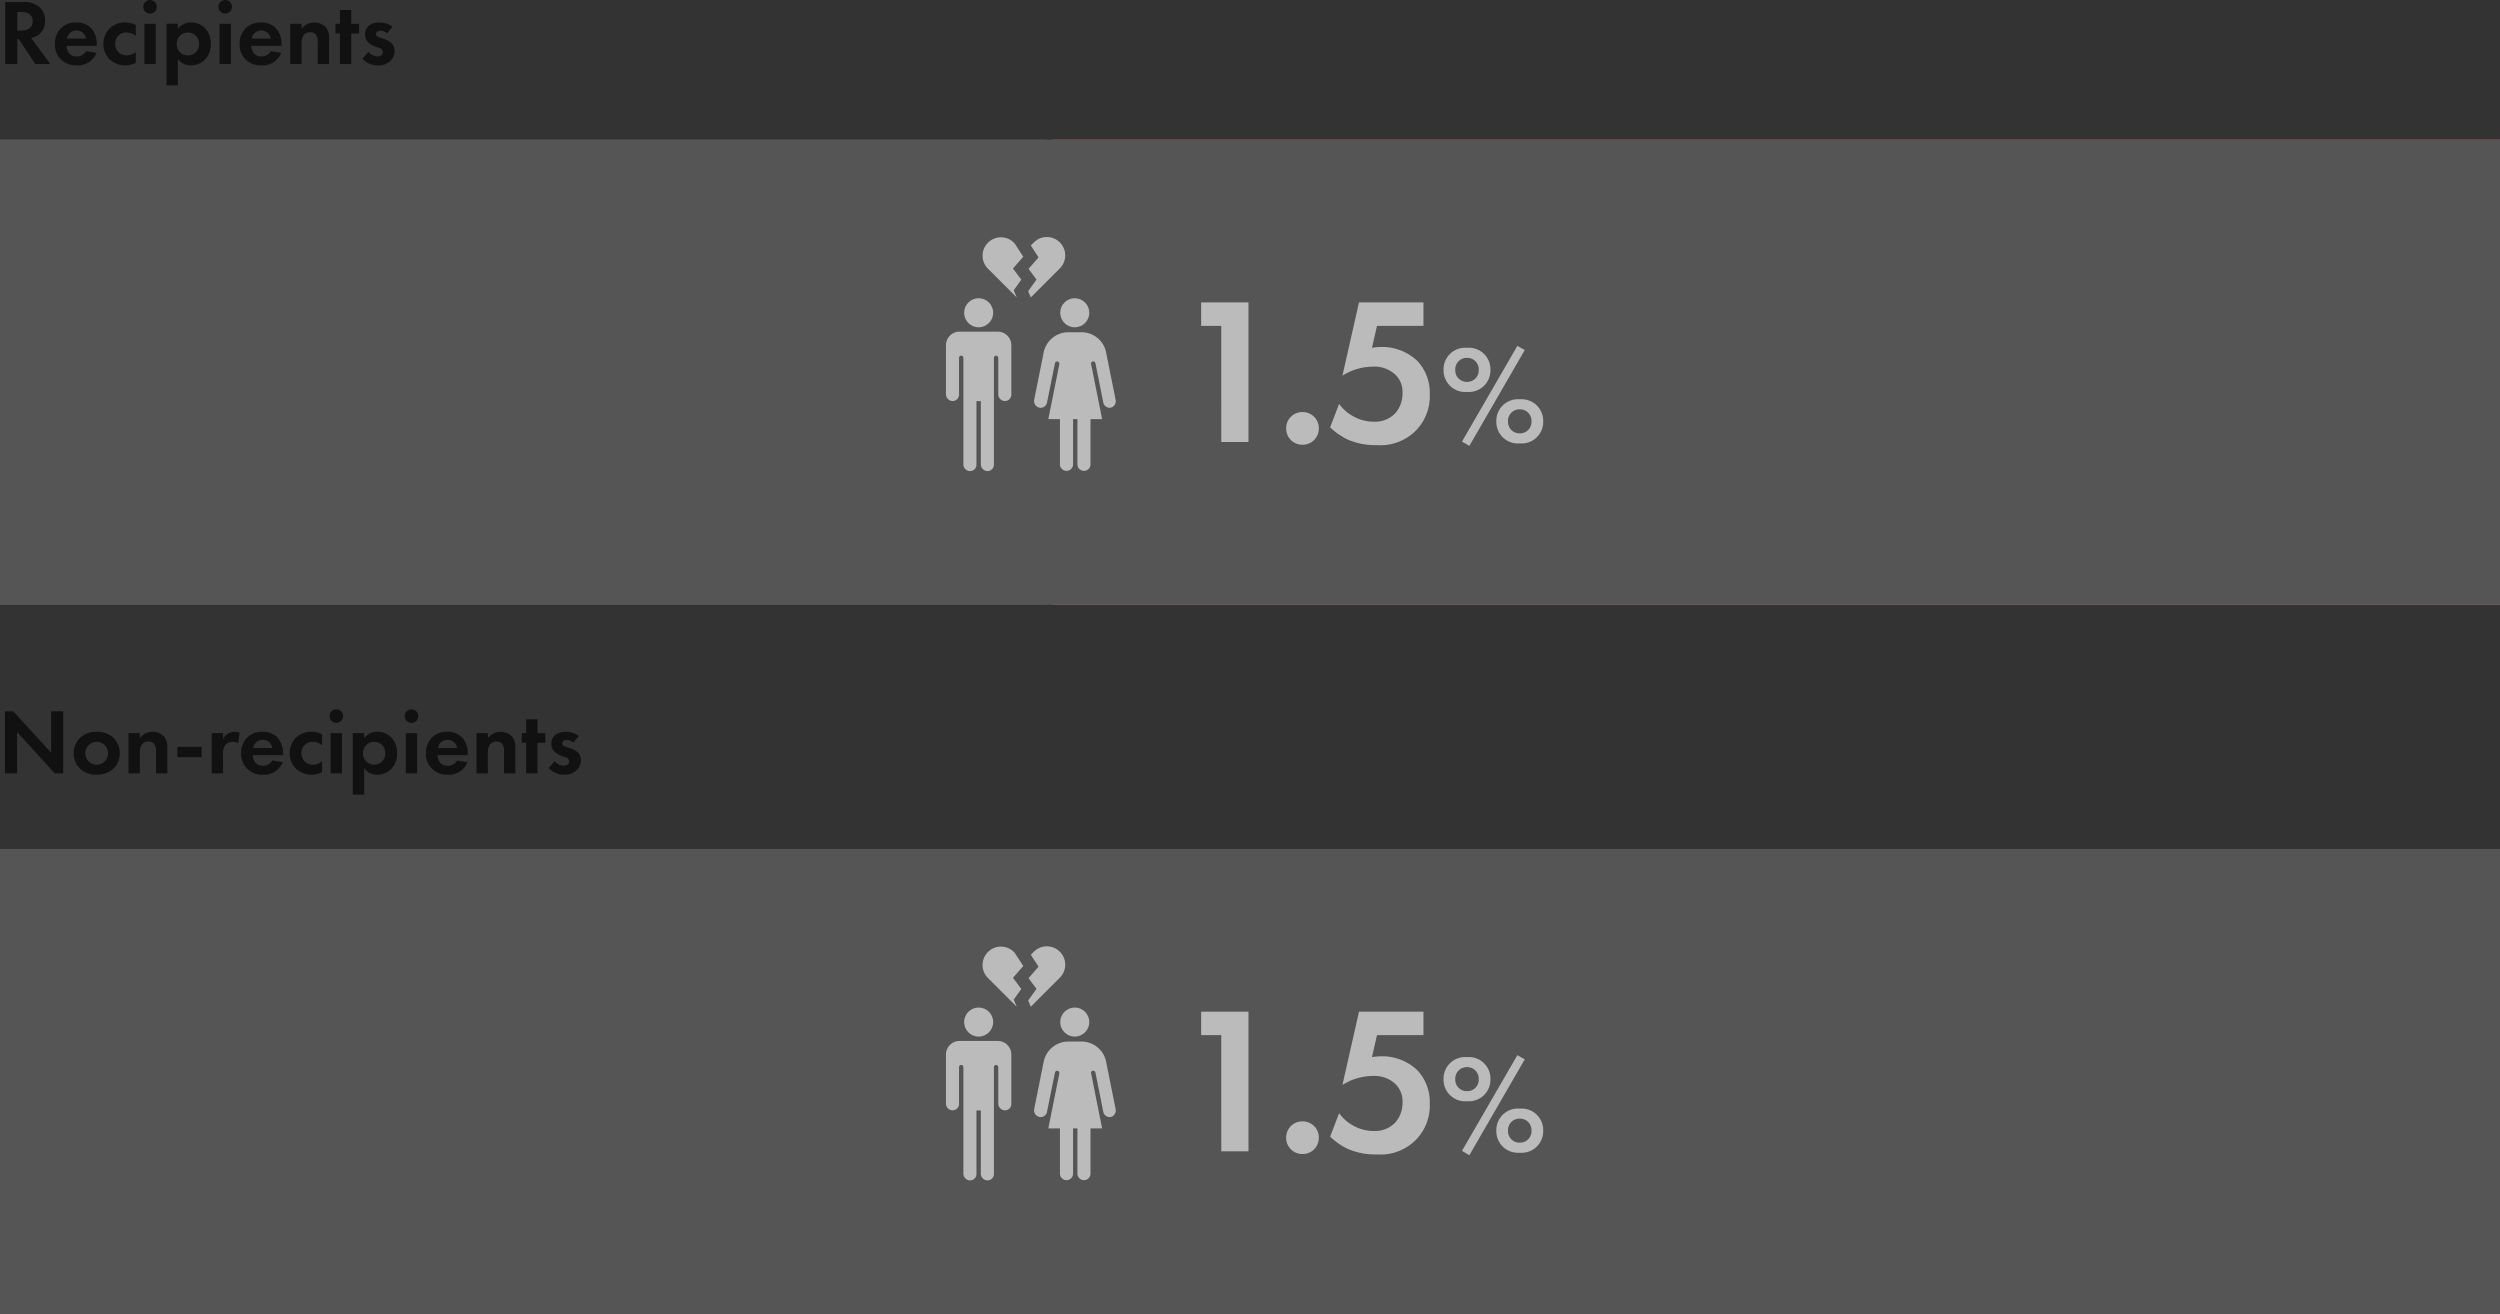 <svg xmlns="http://www.w3.org/2000/svg" width="430" height="226.024"><rect width="100%" height="100%" fill="#333333" stroke="none"/><g data-name="グループ 14079"><g data-name="グループ 14077"><g data-name="グループ 14075"><path data-name="長方形 17970" fill="#555" d="M180 104.024H0v-80h180z"/><path data-name="長方形 17971" fill="#e55c4e" d="M430 104.024H181v-80h249z"/><path data-name="パス 9594" d="M83.032 76.564c4.788 0 9.288-4.284 9.288-12.528 0-8.28-4.5-12.564-9.288-12.564S73.744 55.756 73.744 64c0 8.28 4.5 12.564 9.288 12.564zm0-21.06c2.016 0 4.608 2.268 4.608 8.5 0 6.264-2.556 8.532-4.608 8.532s-4.608-2.268-4.608-8.532c0-6.232 2.592-8.5 4.608-8.5zm11.232 18.18a2.767 2.767 0 002.808 2.808 2.767 2.767 0 002.808-2.808 2.767 2.767 0 00-2.808-2.808 2.767 2.767 0 00-2.808 2.808zm17.784-22.32l-7.056 9.432c-1.692 2.228-3.024 4.572-3.024 7.488a7.884 7.884 0 002.34 5.832c1.98 1.98 4.284 2.448 6.84 2.448a8.551 8.551 0 006.84-2.74 8.271 8.271 0 002.2-5.8 7.942 7.942 0 00-2.268-5.76 7.9 7.9 0 00-5.296-2.04 6.3 6.3 0 00-2.624.572l5.832-7.6zm-.972 21.46a4.482 4.482 0 01-3.1-1.188 4.184 4.184 0 01-1.328-3.244 4.154 4.154 0 011.3-3.132 4.01 4.01 0 013.132-1.3 4.167 4.167 0 013.1 1.152 4.381 4.381 0 011.32 3.312 4.344 4.344 0 01-1.3 3.168 4.3 4.3 0 01-3.124 1.232zm14.292-13a3.709 3.709 0 00-4.032 3.792 3.709 3.709 0 004.032 3.792 3.709 3.709 0 004.032-3.792 3.709 3.709 0 00-4.032-3.792zm0 5.856a1.967 1.967 0 01-2.016-2.064 1.967 1.967 0 012.016-2.064 1.967 1.967 0 012.016 2.064 1.967 1.967 0 01-2.016 2.064zm-.868 10.272l1.272.744 9.528-16.488-1.272-.72zm9.94-7.272a3.709 3.709 0 00-4.032 3.792 3.709 3.709 0 004.032 3.792 3.709 3.709 0 004.032-3.792 3.709 3.709 0 00-4.032-3.792zm0 5.856a1.967 1.967 0 01-2.016-2.064 1.967 1.967 0 012.016-2.064 1.967 1.967 0 012.016 2.064 1.967 1.967 0 01-2.016 2.064z" fill="#fff" opacity=".6"/><path data-name="パス 9595" d="M303.412 83.834c7.182 0 13.932-6.426 13.932-18.792 0-12.42-6.75-18.846-13.932-18.846s-13.932 6.428-13.932 18.792c0 12.42 6.75 18.846 13.932 18.846zm0-31.59c3.024 0 6.912 3.4 6.912 12.744 0 9.4-3.834 12.8-6.912 12.8s-6.912-3.4-6.912-12.8c0-9.342 3.888-12.744 6.912-12.744zm16.848 27.27a4.15 4.15 0 004.212 4.21 4.15 4.15 0 004.212-4.21 4.15 4.15 0 00-4.212-4.212 4.15 4.15 0 00-4.212 4.212zm22.14 4.482l10.584-14.148c2.538-3.348 4.536-6.858 4.536-11.232a11.826 11.826 0 00-3.51-8.748c-2.97-2.97-6.426-3.672-10.26-3.672-3.672 0-7.182.756-10.26 4.1a12.406 12.406 0 00-3.29 8.698 11.912 11.912 0 003.4 8.64 11.921 11.921 0 007.884 3.078 12.7 12.7 0 003.834-.7l-8.588 11.23zm1.458-32.184a6.724 6.724 0 014.642 1.782 6.469 6.469 0 012 4.86 6.488 6.488 0 01-1.944 4.7 6.043 6.043 0 01-4.7 1.944 6.25 6.25 0 01-4.644-1.728 6.571 6.571 0 01-2-4.968 6.516 6.516 0 011.948-4.754 6.442 6.442 0 014.698-1.836zm21.33 6.912c-3.744 0-6.048 2.412-6.048 5.688s2.3 5.688 6.048 5.688 6.048-2.412 6.048-5.688-2.304-5.688-6.048-5.688zm0 8.784a2.95 2.95 0 01-3.024-3.1 2.95 2.95 0 013.024-3.1 2.95 2.95 0 013.024 3.1 2.95 2.95 0 01-3.024 3.1zm-1.296 15.408l1.908 1.116L380.092 59.3l-1.908-1.076zM378.8 72.008c-3.744 0-6.048 2.412-6.048 5.688s2.3 5.688 6.048 5.688 6.048-2.412 6.048-5.688-2.308-5.688-6.048-5.688zm0 8.784a2.95 2.95 0 01-3.024-3.1 2.95 2.95 0 013.024-3.1 2.95 2.95 0 013.024 3.1 2.95 2.95 0 01-3.024 3.1z" fill="#fff"/><g data-name="グループ 13979"><g data-name="icon data"><path data-name="パス 9300" d="M257.017 33.209a4.21 4.21 0 00-5.957 0l-1.661 1.654-1.66-1.654a4.221 4.221 0 00-5.97 0 4.218 4.218 0 000 5.969l7.625 7.625 5.97-5.97 1.66-1.66a4.215 4.215 0 00.024-5.957l-.019-.018z" fill="#fff" opacity=".999"/></g><g data-name="グループ 13890" transform="translate(226 43.84)" fill="#fff"><circle data-name="楕円形 10048" cx="4.149" cy="4.149" transform="translate(5.186)" r="4.149"/><path data-name="パス 9329" d="M14.814 9.544H3.859a3.88 3.88 0 00-3.858 3.86v13.984a1.941 1.941 0 001.7 1.951 1.832 1.832 0 002.023-1.615 2.036 2.036 0 00.01-.253V17.014a.639.639 0 01.623-.623.639.639 0 01.622.623v30.374a1.942 1.942 0 001.7 1.95 1.832 1.832 0 002.022-1.616 1.963 1.963 0 00.01-.249V29.38h1.247v18.009a1.939 1.939 0 001.7 1.949 1.829 1.829 0 002.021-1.618 1.779 1.779 0 00.012-.248V17.014a.638.638 0 01.622-.623.64.64 0 01.622.623v10.372a1.938 1.938 0 001.7 1.951 1.831 1.831 0 002.022-1.616 1.807 1.807 0 00.012-.251V13.403a3.88 3.88 0 00-3.855-3.859z"/></g><g data-name="グループ 13891" transform="translate(251.159 43.84)" fill="#fff"><circle data-name="楕円形 10049" cx="4.149" cy="4.149" transform="translate(7.469)" r="4.149"/><path data-name="パス 9330" d="M23.282 28.962l-2.739-13.61v-.042a7.164 7.164 0 00-7.054-5.6H9.837a7.2 7.2 0 00-7.055 5.6L.043 28.961a1.919 1.919 0 001.2 2.2 1.7 1.7 0 00.622.124 1.864 1.864 0 001.827-1.493l2.282-11.246a.625.625 0 01.622-.5.672.672 0 01.626.715v.031L4.067 34.52h3.321v12.905a1.861 1.861 0 001.855 1.865h.019a1.86 1.86 0 001.867-1.852v-12.92h1.244v12.9a1.859 1.859 0 001.852 1.867h.015a1.86 1.86 0 001.867-1.852v-12.92h3.32l-3.153-15.767a.582.582 0 01.445-.693.617.617 0 01.136-.014.668.668 0 01.663.54l2.239 11.2a1.867 1.867 0 001.827 1.493 1.7 1.7 0 00.622-.124 1.954 1.954 0 001.076-2.186z"/></g></g><g data-name="グループ 14074"><path data-name="長方形 17919" fill="#555" d="M430 226.024H0v-80h430z"/><path data-name="パス 9593" d="M210.06 198.024h4.68v-24.012h-8.14v4.032h3.456zm11.16-2.34a2.767 2.767 0 002.808 2.808 2.767 2.767 0 002.808-2.808 2.767 2.767 0 00-2.808-2.808 2.767 2.767 0 00-2.808 2.808zm23.616-21.672h-11.088l-2.848 12.6a9.876 9.876 0 015.188-1.548 5.31 5.31 0 013.744 1.224 4.092 4.092 0 011.4 3.312 5.086 5.086 0 01-1.26 3.492 4.808 4.808 0 01-3.672 1.44 7.113 7.113 0 01-3.492-.9 7.3 7.3 0 01-2.484-2.16l-1.544 4.032a11.945 11.945 0 002.92 2.052 11.944 11.944 0 005.18 1.008 8.552 8.552 0 006.588-2.448 8.353 8.353 0 002.448-6.264 7.94 7.94 0 00-2.124-5.76 8.753 8.753 0 00-6.192-2.412 10.413 10.413 0 00-1.62.144l.864-3.78h7.992zm7.488 7.812a3.709 3.709 0 00-4.032 3.792 3.709 3.709 0 004.032 3.792 3.709 3.709 0 004.032-3.792 3.709 3.709 0 00-4.032-3.792zm0 5.856a1.967 1.967 0 01-2.016-2.064 1.967 1.967 0 012.016-2.064 1.967 1.967 0 012.016 2.064 1.967 1.967 0 01-2.016 2.064zm-.864 10.272l1.272.744 9.528-16.488-1.272-.72zm9.94-7.272a3.709 3.709 0 00-4.032 3.792 3.709 3.709 0 004.032 3.792 3.709 3.709 0 004.032-3.792 3.709 3.709 0 00-4.032-3.792zm0 5.856a1.967 1.967 0 01-2.02-2.064 1.967 1.967 0 012.02-2.064 1.967 1.967 0 012.016 2.064 1.967 1.967 0 01-2.016 2.064z" fill="#fff" opacity=".6"/><g data-name="グループ 14024" opacity=".6" fill="#fff"><g data-name="グループ 13890" transform="translate(162.705 173.297)"><circle data-name="楕円形 10048" cx="2.499" cy="2.499" r="2.499" transform="translate(3.124)"/><path data-name="パス 9329" d="M8.923 5.749h-6.6A2.337 2.337 0 00-.001 8.074v8.423a1.169 1.169 0 001.025 1.175 1.1 1.1 0 001.218-.973 1.219 1.219 0 00.006-.152v-6.3a.384.384 0 01.375-.375.384.384 0 01.375.375v18.3a1.169 1.169 0 001.025 1.175 1.1 1.1 0 001.218-.974 1.2 1.2 0 00.006-.15v-10.9h.751v10.848a1.168 1.168 0 001.025 1.174 1.1 1.1 0 001.218-.974 1.194 1.194 0 00.006-.149V10.251a.384.384 0 01.375-.375.386.386 0 01.375.375v6.248a1.169 1.169 0 001.025 1.175 1.1 1.1 0 001.218-.974 1.065 1.065 0 00.007-.151V8.075a2.338 2.338 0 00-2.324-2.326z"/></g><g data-name="グループ 13891" transform="translate(177.859 173.297)"><circle data-name="楕円形 10049" cx="2.499" cy="2.499" r="2.499" transform="translate(4.499)"/><path data-name="パス 9330" d="M14.024 17.446l-1.65-8.2v-.025a4.316 4.316 0 00-4.25-3.374h-2.2a4.338 4.338 0 00-4.249 3.374l-1.65 8.223a1.156 1.156 0 00.725 1.325 1.012 1.012 0 00.375.075 1.122 1.122 0 001.1-.9L3.6 11.17a.377.377 0 01.375-.3.4.4 0 01.377.43v.019l-1.9 9.473h2v7.773a1.121 1.121 0 001.118 1.124h.012a1.12 1.12 0 001.125-1.115v-7.783h.75v7.774a1.12 1.12 0 001.116 1.125h.009a1.12 1.12 0 001.125-1.115v-7.783h2l-1.9-9.5a.35.35 0 01.268-.417.367.367 0 01.082-.008.4.4 0 01.4.325l1.349 6.749a1.124 1.124 0 001.1.9 1.011 1.011 0 00.375-.075 1.177 1.177 0 00.643-1.32z"/></g><g data-name="グループ 13999"><path data-name="パス 9443" d="M174.355 171.931l1.31-1.827-1.43-1.919 1.766-2.031-1.491-2.294-.162-.162a3.15 3.15 0 00-4.467.1 3.151 3.151 0 000 4.369l5 5z"/><path data-name="パス 9444" d="M182.293 163.698a3.149 3.149 0 00-4.467 0l-.525.525 1.328 2.045-1.721 1.977 1.371 1.84-1.437 2 .456 1.067 3.756-3.756 1.239-1.239a3.149 3.149 0 000-4.459z"/></g></g></g><g data-name="グループ 14026" opacity=".6" fill="#fff"><g data-name="グループ 13890" transform="translate(34.705 51.297)"><circle data-name="楕円形 10048" cx="2.499" cy="2.499" r="2.499" transform="translate(3.124)"/><path data-name="パス 9329" d="M8.923 5.749h-6.6A2.337 2.337 0 00-.001 8.074v8.423a1.169 1.169 0 001.025 1.175 1.1 1.1 0 001.218-.973 1.219 1.219 0 00.006-.152v-6.3a.384.384 0 01.375-.375.384.384 0 01.375.375v18.3a1.169 1.169 0 001.025 1.175 1.1 1.1 0 001.218-.974 1.2 1.2 0 00.006-.15v-10.9h.751v10.848a1.168 1.168 0 001.025 1.174 1.1 1.1 0 001.218-.974 1.194 1.194 0 00.006-.149V10.251a.384.384 0 01.375-.375.386.386 0 01.375.375v6.248a1.169 1.169 0 001.025 1.175 1.1 1.1 0 001.218-.974 1.065 1.065 0 00.007-.151V8.075a2.338 2.338 0 00-2.324-2.326z"/></g><g data-name="グループ 13891" transform="translate(49.859 51.297)"><circle data-name="楕円形 10049" cx="2.499" cy="2.499" r="2.499" transform="translate(4.499)"/><path data-name="パス 9330" d="M14.024 17.446l-1.65-8.2v-.025a4.316 4.316 0 00-4.25-3.374h-2.2a4.338 4.338 0 00-4.249 3.374l-1.65 8.223a1.156 1.156 0 00.725 1.325 1.012 1.012 0 00.375.075 1.122 1.122 0 001.1-.9L3.6 11.17a.377.377 0 01.375-.3.4.4 0 01.377.43v.019l-1.9 9.473h2v7.773a1.121 1.121 0 001.118 1.124h.012a1.12 1.12 0 001.125-1.115v-7.783h.75v7.774a1.12 1.12 0 001.116 1.125h.009a1.12 1.12 0 001.125-1.115v-7.783h2l-1.9-9.5a.35.35 0 01.268-.417.367.367 0 01.082-.008.4.4 0 01.4.325l1.349 6.749a1.124 1.124 0 001.1.9 1.011 1.011 0 00.375-.075 1.177 1.177 0 00.643-1.32z"/></g><g data-name="グループ 13999"><path data-name="パス 9443" d="M46.355 49.931l1.31-1.827-1.43-1.919 1.766-2.031-1.491-2.294-.162-.162a3.15 3.15 0 00-4.467.1 3.151 3.151 0 000 4.369l5 5z"/><path data-name="パス 9444" d="M54.293 41.698a3.149 3.149 0 00-4.467 0l-.525.525 1.328 2.045-1.721 1.977 1.371 1.84-1.437 2 .456 1.067 3.756-3.756 1.239-1.239a3.149 3.149 0 000-4.459z"/></g></g><g data-name="グループ 14076"><path data-name="長方形 17919" fill="#555" d="M430 104.024H0v-80h430z"/><path data-name="パス 9593" d="M210.06 76.024h4.68V52.012h-8.14v4.032h3.456zm11.16-2.34a2.767 2.767 0 002.808 2.808 2.767 2.767 0 002.808-2.808 2.767 2.767 0 00-2.808-2.808 2.767 2.767 0 00-2.808 2.808zm23.616-21.672h-11.088l-2.848 12.6a9.876 9.876 0 015.188-1.548 5.31 5.31 0 013.744 1.224 4.092 4.092 0 011.4 3.312 5.086 5.086 0 01-1.26 3.492 4.808 4.808 0 01-3.672 1.44 7.113 7.113 0 01-3.492-.9 7.3 7.3 0 01-2.484-2.16l-1.544 4.032a11.945 11.945 0 002.92 2.052 11.944 11.944 0 005.18 1.008 8.552 8.552 0 006.588-2.448 8.353 8.353 0 002.448-6.264 7.94 7.94 0 00-2.124-5.76 8.753 8.753 0 00-6.192-2.412 10.413 10.413 0 00-1.62.144l.864-3.78h7.992zm7.488 7.812a3.709 3.709 0 00-4.032 3.792 3.709 3.709 0 004.032 3.792 3.709 3.709 0 004.032-3.792 3.709 3.709 0 00-4.032-3.792zm0 5.856a1.967 1.967 0 01-2.016-2.064 1.967 1.967 0 012.016-2.064 1.967 1.967 0 012.016 2.064 1.967 1.967 0 01-2.016 2.064zm-.864 10.272l1.272.744 9.528-16.488-1.272-.72zm9.94-7.272a3.709 3.709 0 00-4.032 3.792 3.709 3.709 0 004.032 3.792 3.709 3.709 0 004.032-3.792 3.709 3.709 0 00-4.032-3.792zm0 5.856a1.967 1.967 0 01-2.02-2.064 1.967 1.967 0 012.02-2.064 1.967 1.967 0 012.016 2.064 1.967 1.967 0 01-2.016 2.064z" fill="#fff" opacity=".6"/><g data-name="グループ 14024" opacity=".6" fill="#fff"><g data-name="グループ 13890" transform="translate(162.705 51.297)"><circle data-name="楕円形 10048" cx="2.499" cy="2.499" r="2.499" transform="translate(3.124)"/><path data-name="パス 9329" d="M8.923 5.749h-6.6A2.337 2.337 0 00-.001 8.074v8.423a1.169 1.169 0 001.025 1.175 1.1 1.1 0 001.218-.973 1.219 1.219 0 00.006-.152v-6.3a.384.384 0 01.375-.375.384.384 0 01.375.375v18.3a1.169 1.169 0 001.025 1.175 1.1 1.1 0 001.218-.974 1.2 1.2 0 00.006-.15v-10.9h.751v10.848a1.168 1.168 0 001.025 1.174 1.1 1.1 0 001.218-.974 1.194 1.194 0 00.006-.149V10.251a.384.384 0 01.375-.375.386.386 0 01.375.375v6.248a1.169 1.169 0 001.025 1.175 1.1 1.1 0 001.218-.974 1.065 1.065 0 00.007-.151V8.075a2.338 2.338 0 00-2.324-2.326z"/></g><g data-name="グループ 13891" transform="translate(177.859 51.297)"><circle data-name="楕円形 10049" cx="2.499" cy="2.499" r="2.499" transform="translate(4.499)"/><path data-name="パス 9330" d="M14.024 17.446l-1.65-8.2v-.025a4.316 4.316 0 00-4.25-3.374h-2.2a4.338 4.338 0 00-4.249 3.374l-1.65 8.223a1.156 1.156 0 00.725 1.325 1.012 1.012 0 00.375.075 1.122 1.122 0 001.1-.9L3.6 11.17a.377.377 0 01.375-.3.4.4 0 01.377.43v.019l-1.9 9.473h2v7.773a1.121 1.121 0 001.118 1.124h.012a1.12 1.12 0 001.125-1.115v-7.783h.75v7.774a1.12 1.12 0 001.116 1.125h.009a1.12 1.12 0 001.125-1.115v-7.783h2l-1.9-9.5a.35.35 0 01.268-.417.367.367 0 01.082-.008.4.4 0 01.4.325l1.349 6.749a1.124 1.124 0 001.1.9 1.011 1.011 0 00.375-.075 1.177 1.177 0 00.643-1.32z"/></g><g data-name="グループ 13999"><path data-name="パス 9443" d="M174.355 49.931l1.31-1.827-1.43-1.919 1.766-2.031-1.491-2.294-.162-.162a3.15 3.15 0 00-4.467.1 3.151 3.151 0 000 4.369l5 5z"/><path data-name="パス 9444" d="M182.293 41.698a3.149 3.149 0 00-4.467 0l-.525.525 1.328 2.045-1.721 1.977 1.371 1.84-1.437 2 .456 1.067 3.756-3.756 1.239-1.239a3.149 3.149 0 000-4.459z"/></g></g></g></g></g><path data-name="パス 9591" d="M.9.352v10.672h2.08V6.736h.256l2.844 4.288h2.592l-3.328-4.5a2.958 2.958 0 001.168-.464A2.915 2.915 0 007.76 3.552a3.031 3.031 0 00-1.056-2.4 3.925 3.925 0 00-2.72-.8zm2.08 1.7h.624c.384 0 2.016.016 2.016 1.6 0 1.568-1.648 1.616-2.048 1.616H2.98zM14.8 8.8a1.786 1.786 0 01-1.616.912 1.649 1.649 0 01-1.392-.656 2.044 2.044 0 01-.336-1.168h5.184v-.164a4.142 4.142 0 00-.832-2.72 3.311 3.311 0 00-2.7-1.136 3.55 3.55 0 00-2.608.976 3.69 3.69 0 00-1.056 2.72 3.491 3.491 0 001.088 2.7 3.626 3.626 0 002.656.976 3.422 3.422 0 003.408-2.16zm-3.28-2.16a1.631 1.631 0 011.632-1.392A1.632 1.632 0 0114.8 6.64zm11.84-2.352a4.133 4.133 0 00-1.872-.416 3.69 3.69 0 00-2.5.9 3.7 3.7 0 00-1.2 2.816A3.557 3.557 0 0018.9 10.24a3.91 3.91 0 002.668 1.008 3.956 3.956 0 001.792-.432v-1.9a2.26 2.26 0 01-1.536.608 1.93 1.93 0 01-2.016-1.968A1.861 1.861 0 0121.76 5.6a2.251 2.251 0 011.6.608zm1.472-.192v6.928h1.952V4.096zm-.192-2.928a1.175 1.175 0 001.168 1.168 1.175 1.175 0 001.168-1.168A1.175 1.175 0 0025.808 0a1.175 1.175 0 00-1.168 1.168zm5.952 8.956a2.626 2.626 0 002.224 1.124 3.4 3.4 0 002.352-.9 3.7 3.7 0 001.088-2.8 3.739 3.739 0 00-1.04-2.752 3.311 3.311 0 00-2.368-.928 2.636 2.636 0 00-2.256 1.12v-.9H28.64v10.6h1.952zM32.32 5.6a2.04 2.04 0 011.328.5 2.085 2.085 0 01.592 1.452 2.032 2.032 0 01-.608 1.472 1.851 1.851 0 01-1.312.5 1.9 1.9 0 01-1.28-.464 1.968 1.968 0 01-.64-1.5 1.838 1.838 0 01.656-1.496A1.766 1.766 0 0132.32 5.6zm5.44-1.5v6.924h1.952V4.096zm-.192-2.932a1.175 1.175 0 001.168 1.168A1.175 1.175 0 0039.9 1.168 1.175 1.175 0 0038.732 0a1.175 1.175 0 00-1.164 1.168zM46.576 8.8a1.786 1.786 0 01-1.616.912 1.649 1.649 0 01-1.392-.656 2.044 2.044 0 01-.336-1.168h5.184v-.164a4.142 4.142 0 00-.832-2.72 3.311 3.311 0 00-2.7-1.136 3.55 3.55 0 00-2.608.976 3.69 3.69 0 00-1.056 2.72 3.491 3.491 0 001.08 2.708 3.626 3.626 0 002.66.976 3.422 3.422 0 003.408-2.16zM43.3 6.64a1.631 1.631 0 011.632-1.392A1.632 1.632 0 0146.58 6.64zm6.62 4.384h1.952V7.488a2.384 2.384 0 01.3-1.344 1.331 1.331 0 011.2-.608 1.25 1.25 0 01.912.352 1.985 1.985 0 01.368 1.36v3.776h1.952V6.672a2.919 2.919 0 00-.54-1.948 2.648 2.648 0 00-2.048-.848 2.544 2.544 0 00-2.144 1.12v-.9H49.92zM61.76 5.76V4.096h-1.344V1.724h-1.952v2.368H57.7v1.664h.768v5.268h1.952V5.76zm5.76-1.152a3.455 3.455 0 00-2.208-.736 2.859 2.859 0 00-1.808.5 2.058 2.058 0 00-.72 1.568 1.859 1.859 0 00.528 1.328A3.738 3.738 0 0064.8 8.1l.448.16a.773.773 0 01.608.7c0 .48-.416.752-.96.752a2.148 2.148 0 01-1.536-.8l-1.024 1.184a3.5 3.5 0 002.688 1.152 2.909 2.909 0 002.076-.736 2.3 2.3 0 00.768-1.76 2.009 2.009 0 00-.352-1.152 3.549 3.549 0 00-1.76-.992l-.456-.144c-.544-.176-.624-.448-.624-.624 0-.336.288-.56.752-.56a1.621 1.621 0 011.136.464z" fill="#111"/><path data-name="パス 9592" d="M2.936 133.024v-7.136l6.496 7.136h1.44v-10.672h-2.08v7.12l-6.5-7.12H.852v10.672zm13.7-7.152a3.987 3.987 0 00-2.8.976 3.65 3.65 0 00-1.168 2.72 3.64 3.64 0 001.168 2.7 3.987 3.987 0 002.8.976 3.987 3.987 0 002.8-.976 3.64 3.64 0 001.168-2.7 3.65 3.65 0 00-1.168-2.72 3.987 3.987 0 00-2.804-.976zm0 5.648a1.929 1.929 0 01-1.956-1.952 1.933 1.933 0 011.952-1.968 1.933 1.933 0 011.952 1.968 1.929 1.929 0 01-1.952 1.956zm5.464 1.504h1.952v-3.536a2.384 2.384 0 01.3-1.344 1.331 1.331 0 011.2-.608 1.25 1.25 0 01.912.352 1.985 1.985 0 01.368 1.36v3.776h1.952v-4.352a2.919 2.919 0 00-.536-1.948 2.648 2.648 0 00-2.048-.852 2.544 2.544 0 00-2.144 1.12v-.9H22.1zm8.416-2.784h4.16v-1.792h-4.16zm5.892 2.784h1.952v-3.328a2.38 2.38 0 01.384-1.536 1.6 1.6 0 011.3-.56 1.467 1.467 0 01.912.256l.256-1.824a2.4 2.4 0 00-.832-.16 2.123 2.123 0 00-1.152.3 2.337 2.337 0 00-.864.96v-1.04h-1.952zM46.84 130.8a1.786 1.786 0 01-1.616.912 1.649 1.649 0 01-1.392-.656 2.044 2.044 0 01-.332-1.168h5.18v-.164a4.142 4.142 0 00-.832-2.72 3.311 3.311 0 00-2.7-1.136 3.55 3.55 0 00-2.608.976 3.69 3.69 0 00-1.06 2.724 3.491 3.491 0 001.088 2.7 3.626 3.626 0 002.656.98 3.422 3.422 0 003.408-2.16zm-3.28-2.16a1.631 1.631 0 011.632-1.392 1.632 1.632 0 011.648 1.392zm11.84-2.352a4.133 4.133 0 00-1.872-.416 3.69 3.69 0 00-2.5.9 3.7 3.7 0 00-1.196 2.812 3.557 3.557 0 001.104 2.656 3.91 3.91 0 002.672 1.008 3.956 3.956 0 001.792-.432v-1.9a2.26 2.26 0 01-1.536.608 1.93 1.93 0 01-2.016-1.972A1.861 1.861 0 0153.8 127.6a2.251 2.251 0 011.6.608zm1.472-.192v6.928h1.952v-6.928zm-.192-2.928a1.175 1.175 0 001.168 1.168 1.175 1.175 0 001.168-1.168A1.175 1.175 0 0057.848 122a1.175 1.175 0 00-1.168 1.168zm5.952 8.956a2.626 2.626 0 002.224 1.124 3.4 3.4 0 002.352-.9 3.7 3.7 0 001.088-2.8 3.739 3.739 0 00-1.04-2.752 3.311 3.311 0 00-2.368-.928 2.636 2.636 0 00-2.256 1.12v-.9H60.68v10.6h1.952zm1.728-4.524a2.04 2.04 0 011.328.5 2.085 2.085 0 01.592 1.456 2.032 2.032 0 01-.608 1.468 1.851 1.851 0 01-1.312.5 1.9 1.9 0 01-1.28-.464 1.968 1.968 0 01-.64-1.5 1.838 1.838 0 01.66-1.496 1.766 1.766 0 011.26-.464zm5.44-1.5v6.924h1.952v-6.928zm-.192-2.928a1.175 1.175 0 001.168 1.168 1.175 1.175 0 001.168-1.168 1.175 1.175 0 00-1.168-1.168 1.175 1.175 0 00-1.168 1.164zm9.008 7.632a1.786 1.786 0 01-1.616.908 1.649 1.649 0 01-1.392-.656 2.044 2.044 0 01-.336-1.168h5.184v-.164a4.142 4.142 0 00-.832-2.72 3.311 3.311 0 00-2.7-1.136 3.55 3.55 0 00-2.608.976 3.69 3.69 0 00-1.056 2.72 3.491 3.491 0 001.088 2.7 3.626 3.626 0 002.652.984 3.422 3.422 0 003.408-2.16zm-3.28-2.16a1.631 1.631 0 011.632-1.392 1.632 1.632 0 011.648 1.392zm6.624 4.38h1.952v-3.536a2.384 2.384 0 01.3-1.344 1.331 1.331 0 011.2-.608 1.25 1.25 0 01.912.352 1.985 1.985 0 01.368 1.36v3.776h1.952v-4.352a2.919 2.919 0 00-.544-1.948 2.648 2.648 0 00-2.048-.848 2.544 2.544 0 00-2.144 1.12v-.9H81.96zm11.84-5.264v-1.664h-1.344v-2.372H90.5v2.368h-.768v1.664h.768v5.268h1.952v-5.264zm5.76-1.152a3.455 3.455 0 00-2.208-.736 2.859 2.859 0 00-1.808.5 2.058 2.058 0 00-.72 1.568 1.859 1.859 0 00.528 1.328 3.738 3.738 0 001.488.832l.448.16a.773.773 0 01.608.7c0 .48-.416.752-.96.752a2.148 2.148 0 01-1.536-.8l-1.024 1.184a3.5 3.5 0 002.688 1.152 2.909 2.909 0 002.08-.736 2.3 2.3 0 00.768-1.76 2.009 2.009 0 00-.352-1.152 3.549 3.549 0 00-1.76-.992l-.464-.144c-.544-.176-.624-.448-.624-.624 0-.336.288-.56.752-.56a1.621 1.621 0 011.136.464z" fill="#111"/></g></svg>